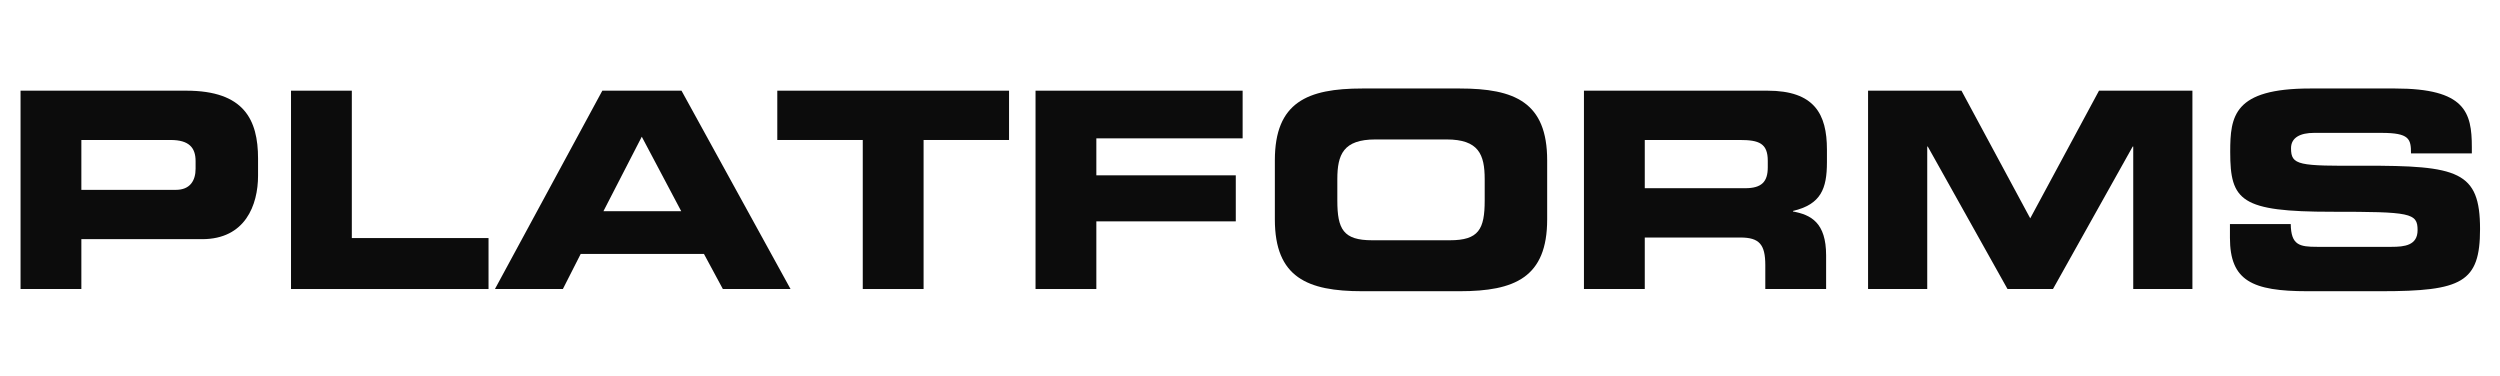 <svg width="173" height="26" viewBox="0 0 173 26" fill="none" xmlns="http://www.w3.org/2000/svg">
<path d="M154.312 16.455V15.507H158.52C158.539 16.967 159.127 17.081 160.34 17.081H165.496C166.387 17.081 167.297 16.986 167.297 15.924C167.297 14.73 166.804 14.654 161.383 14.654C155.051 14.654 154.331 13.896 154.331 10.521C154.331 8.038 154.558 6.124 159.866 6.124L165.743 6.124C170.596 6.124 171.051 7.773 171.051 10.18V10.616L166.842 10.616C166.842 9.612 166.728 9.195 164.795 9.195L160.131 9.195C159.184 9.195 158.539 9.517 158.539 10.256C158.539 11.45 159.051 11.488 163.563 11.469C170.103 11.45 171.619 11.848 171.619 15.848C171.619 19.545 170.368 20.152 164.776 20.152H159.676C155.847 20.152 154.312 19.431 154.312 16.455Z" fill="#0C0C0C"/>
<path d="M129.27 20V6.275L135.734 6.275L140.492 15.109L145.251 6.275L151.715 6.275V20H147.62V10.142H147.582L142.066 20H138.919L133.403 10.142H133.365V20H129.27Z" fill="#0C0C0C"/>
<path d="M113.818 9.687V13.024L120.775 13.024C121.913 13.024 122.33 12.569 122.33 11.583V11.128C122.33 9.915 121.723 9.687 120.396 9.687L113.818 9.687ZM109.609 20V6.275L122.311 6.275C125.552 6.275 126.424 7.886 126.424 10.351V11.223C126.424 13.062 126.007 14.142 124.074 14.597V14.635C125.325 14.863 126.367 15.412 126.367 17.668V20L122.159 20V18.351C122.159 16.91 121.742 16.436 120.434 16.436H113.818V20H109.609Z" fill="#0C0C0C"/>
<path d="M88.22 15.185V11.09C88.22 7.071 90.476 6.124 94.268 6.124L101.016 6.124C104.808 6.124 107.064 7.071 107.064 11.09V15.185C107.064 19.204 104.808 20.152 101.016 20.152H94.268C90.476 20.152 88.22 19.204 88.22 15.185ZM92.543 12.398V13.877C92.543 15.867 92.96 16.626 94.95 16.626H100.334C102.324 16.626 102.741 15.867 102.741 13.877V12.398C102.741 10.692 102.324 9.65 100.106 9.65H95.177C92.96 9.65 92.543 10.692 92.543 12.398Z" fill="#0C0C0C"/>
<path d="M71.659 20V6.275L85.99 6.275V9.574L75.867 9.574V12.133L85.516 12.133V15.318L75.867 15.318V20H71.659Z" fill="#0C0C0C"/>
<path d="M53.789 9.687V6.275L69.826 6.275V9.687L63.912 9.687V20H59.703V9.687H53.789Z" fill="#0C0C0C"/>
<path d="M34.25 20L41.681 6.275L47.16 6.275L54.705 20L50.022 20L48.714 17.573H40.184L38.951 20H34.25ZM44.411 9.46L41.757 14.616H47.141L44.411 9.46Z" fill="#0C0C0C"/>
<path d="M20.138 20L20.138 6.275L24.346 6.275V16.474H33.806V20H20.138Z" fill="#0C0C0C"/>
<path d="M1.422 20L1.422 6.275L12.891 6.275C16.891 6.275 17.857 8.285 17.857 10.976V12.152C17.857 14.199 16.966 16.55 13.99 16.55H5.63V20H1.422ZM5.63 9.687V13.138L12.17 13.138C13.156 13.138 13.535 12.493 13.535 11.678V11.147C13.535 10.218 13.08 9.687 11.81 9.687L5.63 9.687Z" fill="#0C0C0C"/>
</svg>
